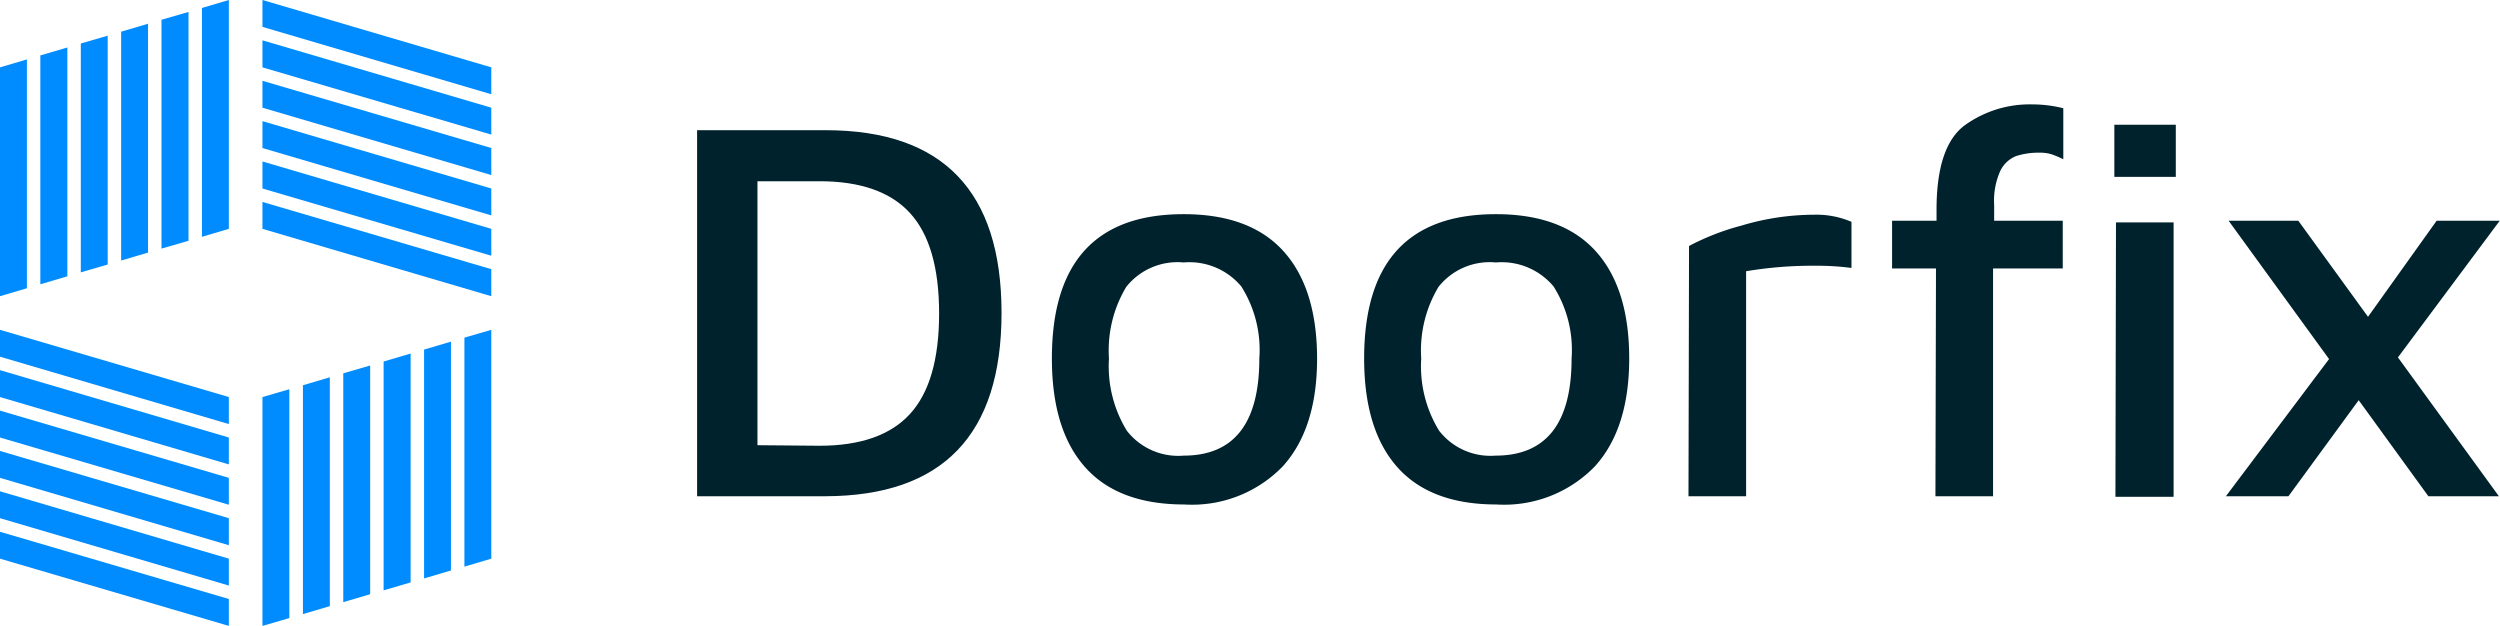 <svg xmlns="http://www.w3.org/2000/svg" viewBox="0 0 182.22 45.62">
  <title>Doorfix.nl logo</title>
  <g id="Laag_2" data-name="Laag 2">
    <g id="Laag_1-2" data-name="Laag 1">
      <g>
        <g>
          <path d="M50.81,9.49h9.36Q73,9.49,73,22.81T60.17,36.17H50.81Zm8.92,23q4.48,0,6.6-2.32t2.12-7.32q0-5-2.12-7.32t-6.6-2.32H55.21V32.45Z" fill="#00222c"/>
          <path d="M79.09,34.05q-2.42-2.72-2.42-7.92,0-10.52,9.6-10.52,4.84,0,7.28,2.7T96,26.13q0,5.12-2.52,7.88a9.2,9.2,0,0,1-7.16,2.76Q81.51,36.77,79.09,34.05Zm12.7-7.92a8.66,8.66,0,0,0-1.32-5.26,4.93,4.93,0,0,0-4.2-1.74,4.77,4.77,0,0,0-4.18,1.78,9,9,0,0,0-1.26,5.22,9,9,0,0,0,1.3,5.26,4.74,4.74,0,0,0,4.14,1.82Q91.79,33.21,91.79,26.13Z" fill="#00222c"/>
          <path d="M101.85,34.05q-2.42-2.72-2.42-7.92,0-10.52,9.6-10.52,4.84,0,7.28,2.7t2.44,7.82q0,5.12-2.52,7.88a9.2,9.2,0,0,1-7.16,2.76Q104.27,36.77,101.85,34.05Zm12.7-7.92a8.66,8.66,0,0,0-1.32-5.26,4.93,4.93,0,0,0-4.2-1.74,4.76,4.76,0,0,0-4.18,1.78,9,9,0,0,0-1.26,5.22,9,9,0,0,0,1.3,5.26A4.74,4.74,0,0,0,109,33.21Q114.55,33.21,114.55,26.13Z" fill="#00222c"/>
          <path d="M123.11,17.93a17.78,17.78,0,0,1,3.8-1.48,18.53,18.53,0,0,1,5.32-.8,6.44,6.44,0,0,1,2.72.52v3.36a19.31,19.31,0,0,0-2.68-.16,29.2,29.2,0,0,0-5,.4v16.4h-4.2Z" fill="#00222c"/>
          <path d="M141.11,19.57h-3.2V16.09h3.24v-.8q0-4.64,2.06-6.16a8.09,8.09,0,0,1,4.94-1.52,9.22,9.22,0,0,1,2.24.28v3.72a6.58,6.58,0,0,0-.84-.36,2.81,2.81,0,0,0-.88-.12,5.27,5.27,0,0,0-1.7.24,2.16,2.16,0,0,0-1.16,1.06,5.28,5.28,0,0,0-.46,2.5v1.16h5v3.48h-5.08v16.6h-4.2Zm13-10.48h4.48v3.8h-4.48Zm.12,7.12h4.2l0,20h-4.24Z" fill="#00222c"/>
          <path d="M174.78,26.05l7.36,10.12H177l-5.08-7-5.12,7h-4.56l7.52-10-7.32-10.08h5.08l5.08,7,5-7h4.6Z" fill="#00222c"/>
        </g>
        <g>
          <polygon points="21.09 45.05 21.09 28.37 19.13 28.94 19.13 45.62 21.09 45.05" fill="#008cff"/>
          <polygon points="24.04 44.18 24.04 27.5 22.08 28.08 22.08 44.76 24.04 44.18" fill="#008cff"/>
          <polygon points="26.98 43.31 26.98 26.64 25.02 27.21 25.02 43.89 26.98 43.31" fill="#008cff"/>
          <polygon points="29.93 42.45 29.93 25.77 27.96 26.35 27.96 43.03 29.93 42.45" fill="#008cff"/>
          <polygon points="32.87 41.58 32.87 24.9 30.91 25.48 30.91 42.16 32.87 41.58" fill="#008cff"/>
          <polygon points="35.81 40.72 35.81 24.04 33.85 24.61 33.85 41.3 35.81 40.72" fill="#008cff"/>
          <polygon points="16.68 43.66 0 38.76 0 40.72 16.68 45.62 16.68 43.66" fill="#008cff"/>
          <polygon points="16.68 40.72 0 35.81 0 37.77 16.68 42.68 16.68 40.72" fill="#008cff"/>
          <polygon points="16.68 37.77 0 32.87 0 34.83 16.68 39.74 16.68 37.77" fill="#008cff"/>
          <polygon points="16.68 34.83 0 29.93 0 31.89 16.68 36.79 16.68 34.83" fill="#008cff"/>
          <polygon points="16.68 31.89 0 26.98 0 28.94 16.68 33.85 16.68 31.89" fill="#008cff"/>
          <polygon points="16.68 28.94 0 24.04 0 26 16.68 30.91 16.68 28.94" fill="#008cff"/>
          <polygon points="14.72 0.58 14.72 17.26 16.68 16.68 16.68 0 14.72 0.58" fill="#008cff"/>
          <polygon points="11.77 1.44 11.77 18.12 13.74 17.55 13.74 0.87 11.77 1.44" fill="#008cff"/>
          <polygon points="8.83 2.31 8.83 18.99 10.79 18.41 10.79 1.73 8.83 2.31" fill="#008cff"/>
          <polygon points="5.89 3.17 5.89 19.85 7.85 19.28 7.85 2.6 5.89 3.17" fill="#008cff"/>
          <polygon points="2.94 4.04 2.94 20.72 4.91 20.14 4.91 3.46 2.94 4.04" fill="#008cff"/>
          <polygon points="0 4.91 0 21.59 1.96 21.01 1.96 4.33 0 4.91" fill="#008cff"/>
          <polygon points="19.13 1.96 35.81 6.87 35.81 4.91 19.13 0 19.13 1.96" fill="#008cff"/>
          <polygon points="19.13 4.91 35.81 9.81 35.81 7.85 19.13 2.94 19.13 4.91" fill="#008cff"/>
          <polygon points="19.13 7.85 35.81 12.76 35.81 10.79 19.13 5.89 19.13 7.85" fill="#008cff"/>
          <polygon points="19.13 10.79 35.81 15.7 35.81 13.74 19.13 8.83 19.13 10.79" fill="#008cff"/>
          <polygon points="19.13 13.74 35.81 18.64 35.81 16.68 19.13 11.77 19.13 13.74" fill="#008cff"/>
          <polygon points="19.13 16.68 35.81 21.59 35.81 19.62 19.13 14.72 19.13 16.68" fill="#008cff"/>
        </g>
      </g>
    </g>
  </g>
</svg>
